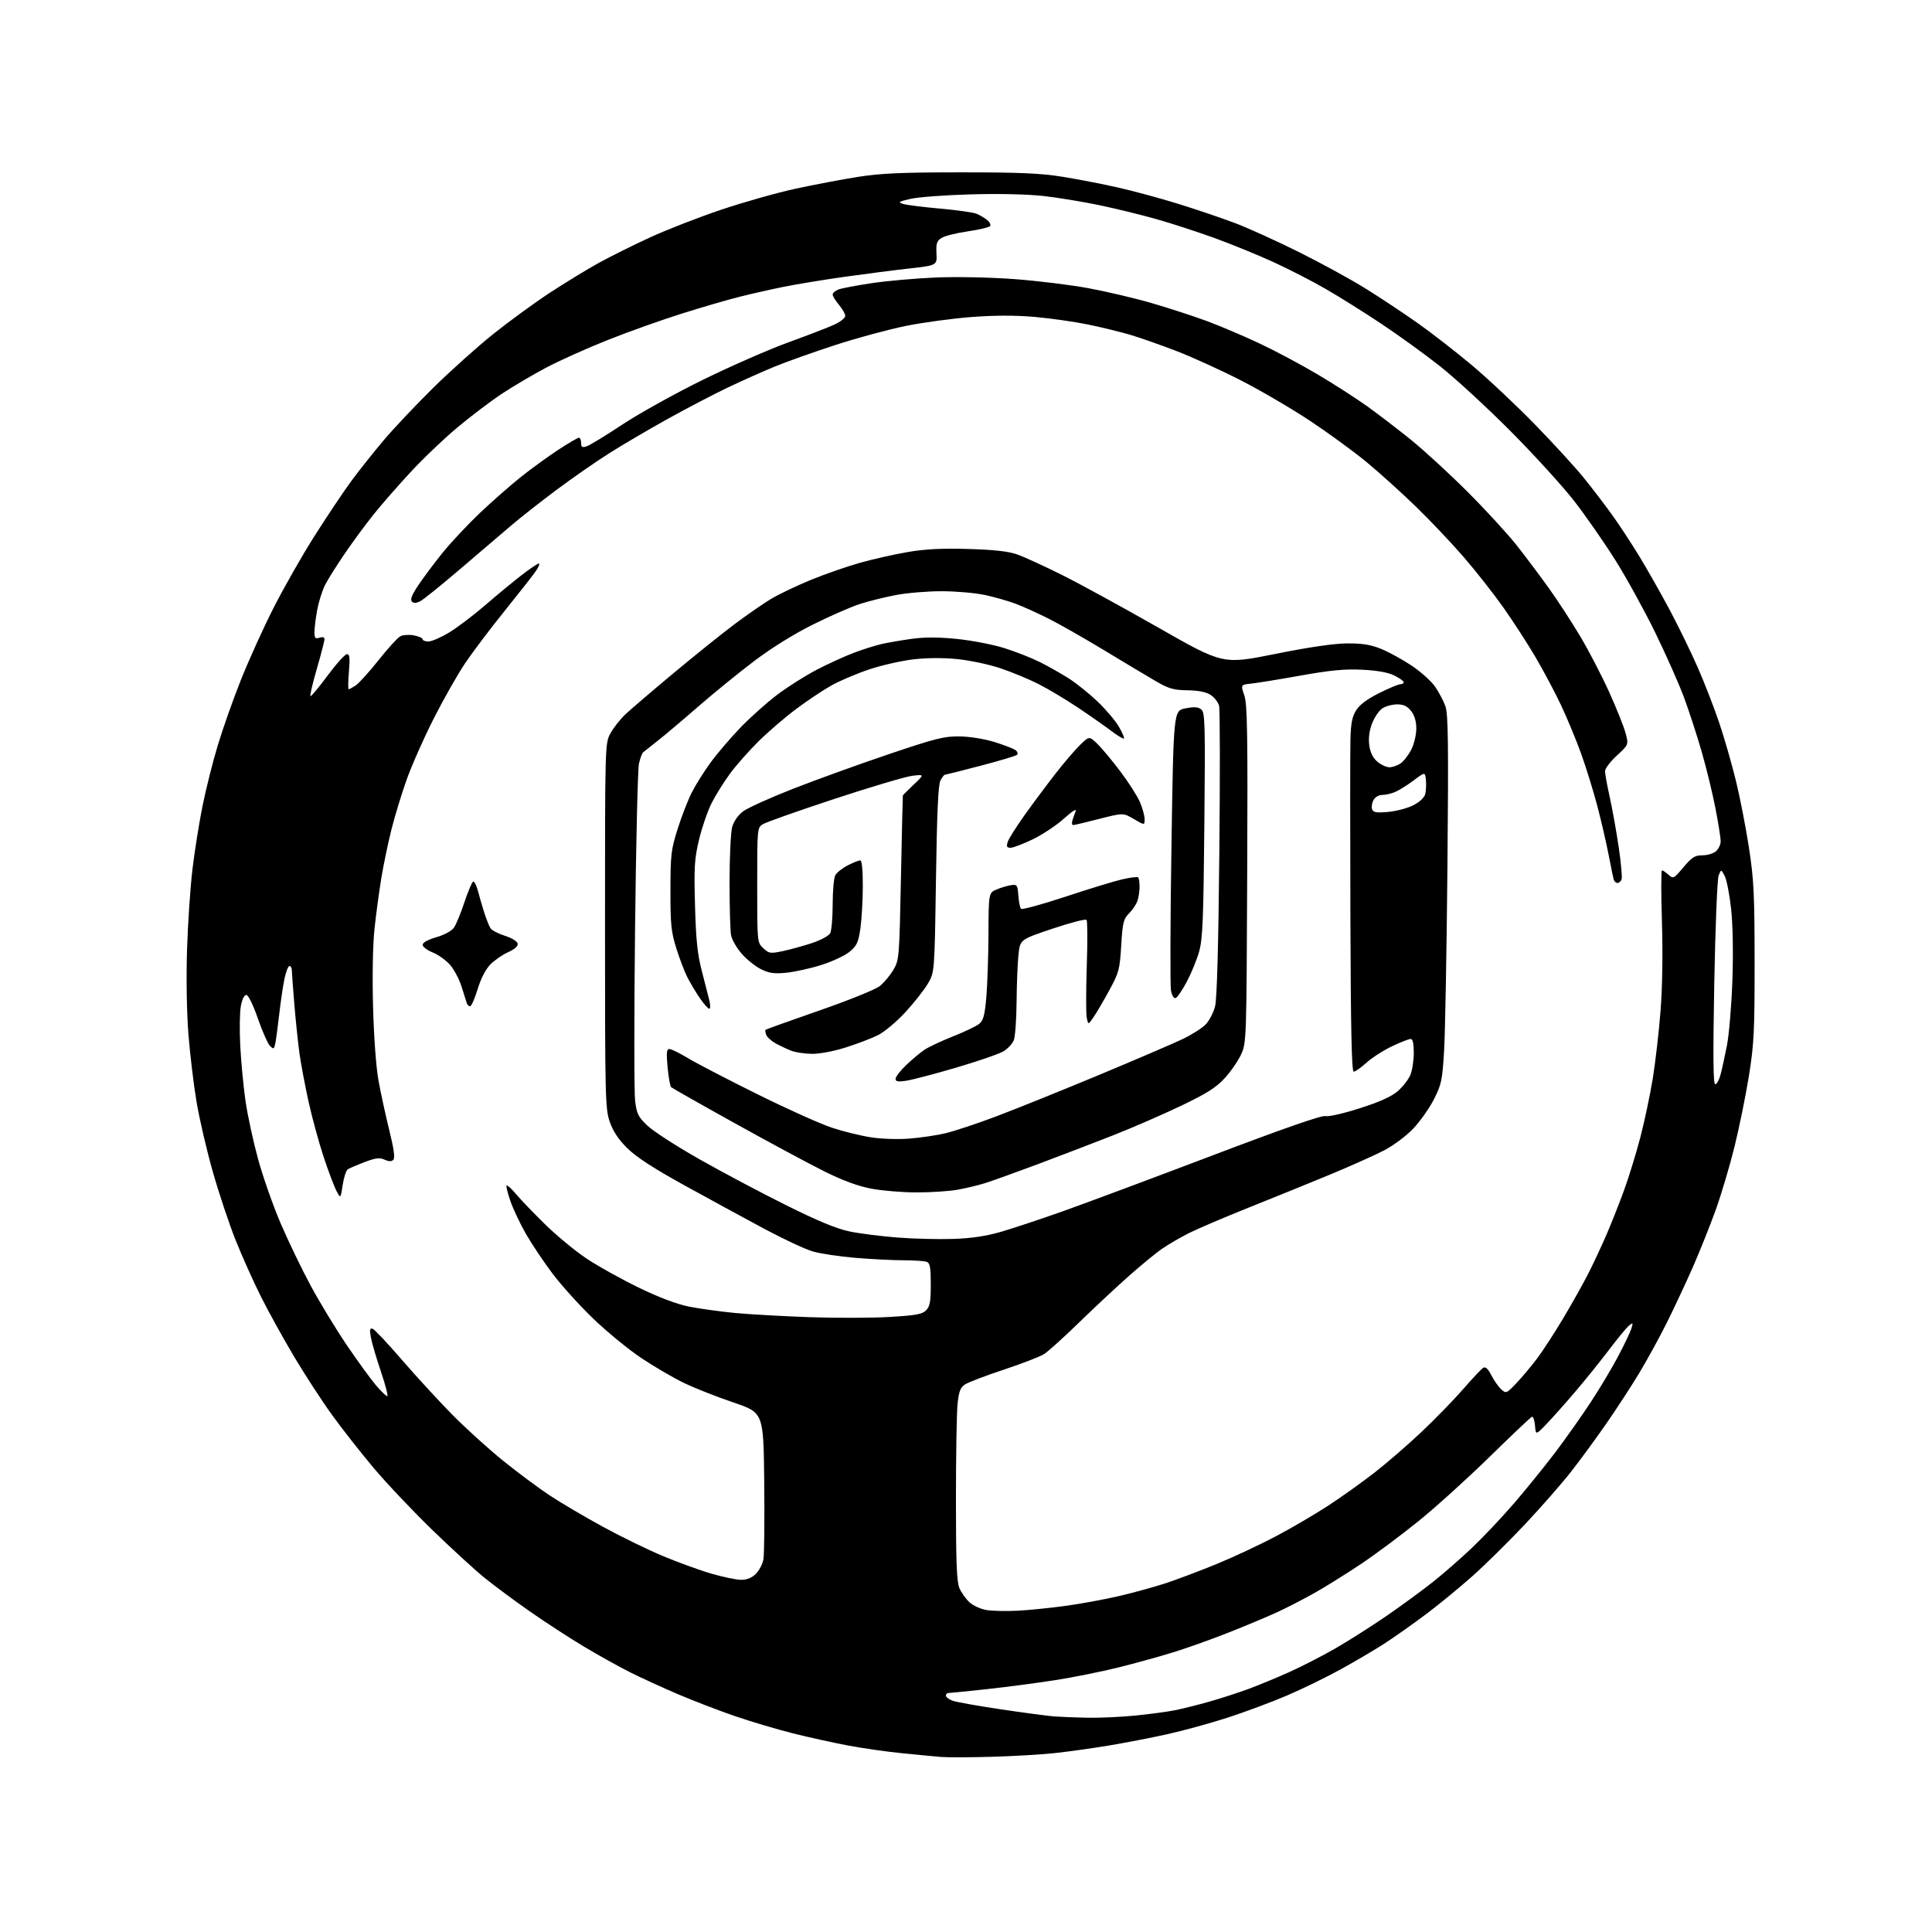 <?xml version="1.0" encoding="UTF-8" standalone="no"?>
<!-- Filename: 073e5505c6c26870cefbbb9ddb35d1fbbf55a66bbe63ea4b1fc82ca4855b8b5c.svg -->
<!-- Created with https://svgstud.io -->
<svg
  version="1.1"
  xmlns="http://www.w3.org/2000/svg"
  xmlns:xlink="http://www.w3.org/1999/xlink"
  xmlns:svg="http://www.w3.org/2000/svg"
  xmlns:rdf="http://www.w3.org/1999/02/22-rdf-syntax-ns#"
  xmlns:cc="http://creativecommons.org/ns#"
  xmlns:dc="http://purl.org/dc/elements/1.1/"
  viewBox="0 0 768 768"
  width="768"
  height="768"
  role="img"
  aria-labelledby="titleID descID"
>
  <title id="titleID">logotipo de uma faz vídeos profissionais com o celular</title>
  <desc id="descID">AI-generated SVG illustration: logotipo de uma faz vídeos profissionais com o celular, created on https://svgstud.io</desc>

  <rect width="100%" height="100%" fill="white" />


  <path stroke="none" fill="black" fill-rule="evenodd" d="M394.00,698.36C385.48,698.60 376.48,698.62 374.00,698.41C371.52,698.20 364.55,697.54 358.50,696.93C352.45,696.32 342.77,694.94 337.00,693.85C331.23,692.76 321.32,690.57 315.00,688.98C308.68,687.39 298.30,684.30 291.94,682.11C285.58,679.92 275.48,676.03 269.49,673.47C263.50,670.91 254.98,667.01 250.55,664.80C246.12,662.58 237.77,657.93 231.98,654.46C226.19,650.99 216.52,644.69 210.48,640.47C204.44,636.25 196.37,630.25 192.54,627.15C188.71,624.04 179.33,615.43 171.69,608.02C164.05,600.61 153.62,589.58 148.52,583.52C143.42,577.46 136.00,568.00 132.02,562.50C128.04,557.00 121.26,546.58 116.95,539.35C112.64,532.11 106.67,521.31 103.69,515.35C100.70,509.38 96.19,499.32 93.67,492.99C91.14,486.67 87.08,474.52 84.65,465.99C82.21,457.47 79.28,444.88 78.13,438.00C76.97,431.12 75.52,418.98 74.89,411.00C74.22,402.49 74.00,388.65 74.35,377.50C74.68,367.05 75.65,352.65 76.51,345.50C77.36,338.35 79.17,327.04 80.51,320.37C81.86,313.69 84.57,302.89 86.54,296.37C88.50,289.84 92.61,278.20 95.67,270.50C98.73,262.80 104.53,249.97 108.56,242.00C112.59,234.03 119.95,221.07 124.93,213.22C129.90,205.37 136.52,195.47 139.65,191.22C142.78,186.97 148.58,179.68 152.53,175.00C156.49,170.32 165.30,161.00 172.11,154.27C178.93,147.55 189.68,137.91 196.00,132.84C202.32,127.78 212.45,120.39 218.50,116.42C224.55,112.46 233.32,107.10 238.00,104.52C242.68,101.94 251.89,97.36 258.47,94.34C265.05,91.32 277.69,86.40 286.55,83.41C295.41,80.42 308.70,76.66 316.08,75.05C323.46,73.45 334.68,71.32 341.00,70.32C350.18,68.88 358.44,68.51 382.00,68.51C405.38,68.51 413.75,68.87 422.37,70.27C428.34,71.23 438.24,73.15 444.37,74.53C450.49,75.91 461.35,78.85 468.50,81.07C475.65,83.29 485.77,86.72 491.00,88.70C496.23,90.68 507.70,95.89 516.50,100.28C525.30,104.66 537.23,111.20 543.00,114.80C548.77,118.40 557.96,124.49 563.41,128.34C568.87,132.18 578.54,139.69 584.91,145.02C591.29,150.36 602.59,160.97 610.04,168.61C617.49,176.25 626.30,185.88 629.62,190.00C632.95,194.12 637.94,200.65 640.72,204.50C643.50,208.35 648.38,215.78 651.57,221.00C654.75,226.22 660.24,235.90 663.76,242.50C667.28,249.10 672.37,259.56 675.06,265.74C677.76,271.93 681.58,281.82 683.55,287.72C685.52,293.61 688.46,303.85 690.08,310.47C691.69,317.09 694.02,329.02 695.24,337.00C697.18,349.62 697.47,355.53 697.48,382.50C697.50,410.03 697.24,415.09 695.22,427.69C693.96,435.49 691.40,448.09 689.53,455.69C687.66,463.29 684.29,474.65 682.03,480.94C679.77,487.22 675.63,497.57 672.83,503.94C670.02,510.30 665.34,520.28 662.42,526.13C659.50,531.97 654.55,540.97 651.43,546.13C648.31,551.28 642.48,560.23 638.47,566.00C634.46,571.77 628.20,580.33 624.54,585.00C620.89,589.67 612.66,599.07 606.25,605.89C599.84,612.70 590.40,622.01 585.26,626.58C580.13,631.15 571.71,638.05 566.55,641.91C561.39,645.77 554.10,650.91 550.34,653.34C546.58,655.77 538.85,660.33 533.16,663.47C527.47,666.61 517.80,671.34 511.66,673.97C505.52,676.60 494.88,680.56 488.00,682.79C481.12,685.01 470.32,687.98 464.00,689.38C457.68,690.79 447.10,692.83 440.50,693.92C433.90,695.01 424.23,696.36 419.00,696.91C413.77,697.47 402.52,698.12 394.00,698.36zM432.14,682.83C436.90,682.92 445.45,682.54 451.14,681.98C456.84,681.42 463.98,680.46 467.00,679.86C470.02,679.26 476.32,677.68 481.00,676.35C485.68,675.01 492.65,672.75 496.50,671.31C500.35,669.88 507.46,666.93 512.31,664.77C517.15,662.61 525.48,658.34 530.81,655.28C536.14,652.21 545.38,646.34 551.34,642.23C557.31,638.11 565.58,632.05 569.73,628.75C573.88,625.45 580.89,619.32 585.30,615.13C589.71,610.93 597.21,602.98 601.97,597.45C606.73,591.92 614.05,582.87 618.25,577.34C622.44,571.80 628.82,562.76 632.43,557.26C636.04,551.75 640.97,543.47 643.39,538.87C645.81,534.27 648.13,529.38 648.54,528.01C649.23,525.71 649.15,525.63 647.51,526.99C646.54,527.80 643.01,532.07 639.68,536.48C636.34,540.89 630.36,548.33 626.38,553.00C622.40,557.67 617.20,563.52 614.82,566.00C610.50,570.50 610.50,570.50 610.19,566.69C610.01,564.59 609.47,563.02 608.97,563.19C608.48,563.36 600.96,570.48 592.26,579.00C583.56,587.52 570.83,599.05 563.97,604.60C557.11,610.16 546.77,617.86 541.00,621.72C535.23,625.58 526.90,630.77 522.50,633.25C518.10,635.73 511.35,639.20 507.50,640.97C503.65,642.73 495.06,646.33 488.40,648.96C481.75,651.60 471.85,655.13 466.40,656.81C460.96,658.50 451.10,661.22 444.50,662.86C437.90,664.50 426.65,666.76 419.50,667.88C412.35,669.00 400.11,670.62 392.29,671.46C384.48,672.31 377.62,673.00 377.04,673.00C376.47,673.00 376.00,673.46 376.00,674.02C376.00,674.59 377.16,675.49 378.58,676.03C380.00,676.57 388.66,678.12 397.83,679.48C407.00,680.84 416.52,682.11 419.00,682.30C421.48,682.49 427.39,682.73 432.14,682.83zM404.50,640.29C408.90,640.06 417.45,639.20 423.50,638.37C429.55,637.55 439.23,635.77 445.00,634.42C450.77,633.06 459.10,630.77 463.50,629.32C467.90,627.87 476.90,624.47 483.50,621.77C490.10,619.07 500.65,614.15 506.94,610.83C513.23,607.51 522.68,601.98 527.94,598.55C533.20,595.12 541.55,589.16 546.50,585.30C551.45,581.45 559.93,574.09 565.34,568.96C570.76,563.83 578.14,556.22 581.75,552.06C585.36,547.90 588.90,544.15 589.62,543.72C590.52,543.18 591.53,544.12 592.86,546.72C593.92,548.80 595.68,551.31 596.77,552.29C598.69,554.03 598.86,553.96 602.83,549.79C605.07,547.43 608.77,543.02 611.04,540.00C613.31,536.98 618.04,529.69 621.54,523.81C625.05,517.93 629.57,509.83 631.60,505.81C633.63,501.79 636.83,494.90 638.73,490.50C640.63,486.10 643.74,478.23 645.64,473.00C647.54,467.77 650.44,458.32 652.09,452.00C653.73,445.68 655.94,435.21 657.00,428.75C658.05,422.29 659.45,410.14 660.10,401.75C660.83,392.31 661.03,378.79 660.64,366.25C660.28,355.11 660.30,346.00 660.67,346.00C661.04,346.00 662.21,346.79 663.27,347.74C665.13,349.43 665.34,349.32 669.20,344.74C672.60,340.72 673.75,340.00 676.78,340.00C678.74,340.00 681.17,339.26 682.17,338.35C683.18,337.43 684.00,335.66 684.00,334.40C684.00,333.13 683.07,327.29 681.94,321.41C680.80,315.53 678.35,305.42 676.48,298.94C674.62,292.46 671.45,282.73 669.45,277.33C667.45,271.92 662.29,260.30 658.00,251.50C653.70,242.70 646.57,229.75 642.16,222.72C637.74,215.70 630.39,205.12 625.82,199.23C621.24,193.33 609.85,180.82 600.50,171.42C591.15,162.02 578.55,150.42 572.50,145.64C566.45,140.86 555.88,133.21 549.00,128.64C542.12,124.07 532.20,117.86 526.94,114.83C521.69,111.79 512.38,107.01 506.25,104.20C500.13,101.39 489.48,97.05 482.59,94.55C475.70,92.06 465.25,88.66 459.37,87.01C453.48,85.36 443.45,82.91 437.08,81.57C430.71,80.24 420.81,78.60 415.07,77.94C408.64,77.21 397.51,76.94 386.07,77.26C375.86,77.54 365.02,78.34 362.00,79.04C357.16,80.15 356.80,80.40 359.00,81.07C360.38,81.49 366.99,82.33 373.69,82.92C380.40,83.52 386.93,84.44 388.19,84.97C389.46,85.50 391.33,86.59 392.35,87.40C393.37,88.21 393.94,89.29 393.61,89.82C393.29,90.34 389.31,91.30 384.76,91.96C380.22,92.61 375.49,93.80 374.26,94.59C372.39,95.80 372.06,96.81 372.26,100.75C372.50,105.47 372.50,105.47 361.50,106.72C355.45,107.40 343.75,108.91 335.50,110.07C327.25,111.24 316.35,113.03 311.28,114.06C306.20,115.10 298.33,116.88 293.78,118.03C289.22,119.17 278.98,122.16 271.00,124.67C263.02,127.17 249.75,131.91 241.50,135.19C233.25,138.47 222.22,143.43 217.00,146.20C211.78,148.97 203.90,153.62 199.50,156.53C195.10,159.44 187.14,165.47 181.81,169.93C176.48,174.38 168.07,182.41 163.12,187.77C158.17,193.12 151.59,200.65 148.51,204.50C145.43,208.35 140.29,215.32 137.09,220.00C133.89,224.68 130.35,230.31 129.22,232.53C128.10,234.75 126.69,239.22 126.09,242.47C125.49,245.71 125.00,249.66 125.00,251.25C125.00,253.68 125.32,254.03 127.00,253.50C128.25,253.10 129.00,253.32 129.00,254.07C129.00,254.73 127.64,260.00 125.97,265.77C124.30,271.54 123.14,276.47 123.39,276.72C123.63,276.97 126.69,273.32 130.17,268.63C133.65,263.93 137.13,260.07 137.90,260.04C139.01,260.01 139.17,261.39 138.70,267.00C138.38,270.85 138.33,274.00 138.59,274.00C138.86,274.00 140.11,273.32 141.39,272.48C142.66,271.65 146.73,267.14 150.44,262.47C154.14,257.80 158.03,253.52 159.10,252.95C160.16,252.38 162.60,252.21 164.51,252.57C166.43,252.93 168.00,253.62 168.00,254.11C168.00,254.60 169.04,255.00 170.31,255.00C171.58,255.00 175.24,253.42 178.45,251.49C181.66,249.55 188.06,244.72 192.68,240.74C197.29,236.76 203.82,231.36 207.18,228.75C210.54,226.14 213.71,224.00 214.21,224.00C214.72,224.00 214.10,225.46 212.84,227.25C211.58,229.04 206.01,236.13 200.46,243.02C194.91,249.90 187.95,259.13 184.98,263.52C182.01,267.91 176.39,277.80 172.48,285.50C168.57,293.20 163.71,304.15 161.68,309.84C159.65,315.53 156.90,324.53 155.58,329.84C154.25,335.15 152.45,343.77 151.59,349.00C150.73,354.23 149.51,363.23 148.89,369.00C148.20,375.35 147.97,387.61 148.29,400.00C148.61,412.12 149.49,424.18 150.45,429.50C151.35,434.45 153.27,443.34 154.74,449.25C156.59,456.73 157.08,460.32 156.35,461.05C155.62,461.78 154.56,461.76 152.86,460.98C150.90,460.09 149.34,460.28 144.96,461.94C141.96,463.08 138.95,464.37 138.27,464.80C137.60,465.24 136.67,468.05 136.22,471.05C135.40,476.50 135.40,476.50 133.74,473.39C132.83,471.67 130.54,465.60 128.65,459.89C126.76,454.17 124.07,444.32 122.67,438.00C121.28,431.68 119.66,423.12 119.08,419.00C118.51,414.88 117.58,406.10 117.03,399.50C116.47,392.90 116.02,386.71 116.01,385.75C116.00,384.79 115.59,384.00 115.08,384.00C114.58,384.00 113.69,386.20 113.12,388.89C112.54,391.59 111.59,398.00 111.00,403.14C110.42,408.29 109.70,413.58 109.41,414.91C108.93,417.09 108.74,417.17 107.31,415.74C106.45,414.87 104.28,409.97 102.49,404.83C100.56,399.28 98.70,395.50 97.90,395.50C97.09,395.50 96.22,397.30 95.73,400.00C95.28,402.48 95.18,409.68 95.52,416.00C95.86,422.32 96.79,432.09 97.60,437.70C98.41,443.32 100.65,453.67 102.57,460.70C104.50,467.74 108.54,479.25 111.55,486.28C114.56,493.31 119.95,504.49 123.53,511.13C127.11,517.76 133.59,528.43 137.94,534.84C142.30,541.25 147.50,548.41 149.51,550.75C151.51,553.09 153.51,555.00 153.94,555.00C154.38,555.00 153.24,550.61 151.43,545.25C149.61,539.89 147.81,533.75 147.43,531.62C146.87,528.55 147.02,527.84 148.11,528.20C148.88,528.45 154.13,534.02 159.78,540.58C165.44,547.13 174.44,556.93 179.78,562.34C185.13,567.76 194.22,576.01 200.00,580.67C205.78,585.34 214.10,591.53 218.50,594.44C222.90,597.35 232.35,602.92 239.50,606.83C246.65,610.74 257.45,616.01 263.50,618.54C269.55,621.07 278.26,624.24 282.86,625.57C287.46,626.91 292.77,628.00 294.66,628.00C296.94,628.00 298.89,627.20 300.48,625.61C301.79,624.30 303.14,621.71 303.47,619.86C303.81,618.01 303.95,604.14 303.79,589.02C303.50,561.55 303.50,561.55 291.50,557.49C284.90,555.26 276.03,551.75 271.78,549.69C267.54,547.64 259.94,543.20 254.90,539.82C249.85,536.45 241.31,529.45 235.91,524.27C230.51,519.09 223.19,510.99 219.64,506.28C216.09,501.56 211.34,494.47 209.08,490.52C206.82,486.57 204.05,480.73 202.93,477.55C201.82,474.37 201.12,471.55 201.39,471.28C201.66,471.01 203.33,472.52 205.11,474.64C206.88,476.77 212.09,482.19 216.69,486.70C221.29,491.21 228.75,497.37 233.27,500.37C237.80,503.38 247.12,508.56 254.00,511.89C262.12,515.82 269.13,518.45 274.00,519.42C278.12,520.23 286.23,521.35 292.00,521.91C297.77,522.46 311.08,523.22 321.57,523.59C332.06,523.96 346.39,523.93 353.43,523.52C364.01,522.91 366.54,522.46 368.11,520.89C369.66,519.34 370.00,517.51 370.00,510.61C370.00,503.88 369.69,502.09 368.42,501.61C367.55,501.27 363.39,500.99 359.17,500.98C354.95,500.98 346.32,500.54 340.00,500.01C333.68,499.48 326.02,498.33 323.00,497.44C319.98,496.55 311.20,492.44 303.50,488.31C295.80,484.17 281.62,476.45 272.00,471.15C259.85,464.45 252.94,459.96 249.40,456.47C245.86,452.97 243.73,449.77 242.40,445.97C240.60,440.79 240.50,436.68 240.50,368.00C240.50,295.55 240.50,295.50 242.67,291.50C243.86,289.30 246.56,285.88 248.67,283.90C250.77,281.92 259.35,274.59 267.73,267.60C276.11,260.61 286.98,251.88 291.89,248.20C296.81,244.51 303.33,239.99 306.38,238.15C309.43,236.31 316.55,232.90 322.21,230.57C327.87,228.24 336.77,225.14 342.00,223.68C347.23,222.22 355.77,220.30 361.00,219.42C367.88,218.25 374.51,217.92 385.00,218.23C395.45,218.55 400.90,219.16 404.50,220.45C407.25,221.43 415.25,225.10 422.27,228.61C429.30,232.12 446.54,241.55 460.59,249.56C486.14,264.13 486.14,264.13 506.82,259.97C520.34,257.25 530.27,255.80 535.50,255.76C541.53,255.73 544.85,256.26 548.98,257.93C551.99,259.15 557.44,262.13 561.08,264.55C564.72,266.97 568.93,270.74 570.45,272.92C571.96,275.11 573.81,278.61 574.56,280.70C575.68,283.81 575.83,295.34 575.38,344.50C575.07,377.50 574.48,410.35 574.06,417.50C573.36,429.38 573.01,431.05 570.05,436.91C568.27,440.44 564.58,445.68 561.85,448.57C559.02,451.56 554.01,455.31 550.19,457.30C546.51,459.22 536.75,463.58 528.50,467.00C520.25,470.41 505.70,476.32 496.16,480.13C486.62,483.95 476.05,488.46 472.66,490.16C469.27,491.87 464.48,494.65 462.00,496.35C459.52,498.05 453.45,503.04 448.50,507.44C443.55,511.85 434.63,520.18 428.69,525.96C422.74,531.75 416.58,537.30 415.01,538.29C413.43,539.29 406.26,542.06 399.07,544.44C391.88,546.82 384.94,549.47 383.65,550.31C381.76,551.55 381.17,553.06 380.65,558.07C380.29,561.49 380.00,578.64 380.00,596.18C380.00,620.96 380.31,628.78 381.37,631.28C382.13,633.05 383.93,635.60 385.38,636.93C386.85,638.29 389.90,639.66 392.26,640.03C394.59,640.40 400.10,640.51 404.50,640.29zM379.00,492.49C386.41,492.23 392.05,491.38 398.16,489.59C402.92,488.20 413.95,484.53 422.66,481.44C431.37,478.35 457.88,468.45 481.57,459.46C510.06,448.63 525.38,443.29 526.83,443.67C528.09,443.99 533.99,442.65 540.57,440.54C548.64,437.95 553.19,435.89 555.70,433.69C557.68,431.95 559.91,429.08 560.65,427.30C561.39,425.52 562.00,421.57 562.00,418.53C562.00,414.77 561.60,413.00 560.75,413.00C560.06,413.00 556.73,414.31 553.35,415.91C549.97,417.51 545.42,420.43 543.23,422.41C541.05,424.38 538.75,426.00 538.13,426.00C537.30,426.00 536.95,409.33 536.80,364.25C536.69,330.29 536.70,298.72 536.81,294.11C536.97,287.64 537.48,284.96 539.06,282.40C540.45,280.16 543.40,277.94 548.19,275.54C552.08,273.59 555.88,272.00 556.63,272.00C557.39,272.00 558.00,271.63 558.00,271.19C558.00,270.74 556.31,269.54 554.25,268.52C551.76,267.29 547.48,266.52 541.49,266.23C534.55,265.88 528.93,266.42 516.99,268.55C508.47,270.07 499.63,271.51 497.34,271.75C493.19,272.19 493.19,272.19 494.63,276.42C495.84,279.97 496.02,291.37 495.78,347.57C495.50,413.75 495.48,414.55 493.34,419.18C492.15,421.75 489.23,425.99 486.84,428.59C483.42,432.33 479.75,434.65 469.50,439.56C462.35,442.99 450.20,448.27 442.50,451.30C434.80,454.33 421.30,459.50 412.50,462.80C403.70,466.09 394.25,469.48 391.50,470.34C388.75,471.20 383.83,472.37 380.57,472.95C377.30,473.53 370.03,474.00 364.40,474.00C358.78,474.00 350.65,473.33 346.34,472.51C340.97,471.49 335.03,469.29 327.50,465.54C321.45,462.53 305.48,453.94 292.00,446.45C278.52,438.97 267.18,432.53 266.78,432.15C266.38,431.77 265.75,428.20 265.38,424.23C264.84,418.39 264.98,417.00 266.11,417.00C266.87,417.00 270.20,418.64 273.50,420.64C276.80,422.64 289.18,429.07 301.00,434.93C312.82,440.79 326.16,446.79 330.63,448.26C335.11,449.74 342.08,451.46 346.13,452.09C350.32,452.75 356.96,452.97 361.50,452.61C365.90,452.27 372.36,451.31 375.86,450.48C379.35,449.65 388.35,446.66 395.86,443.84C403.36,441.02 421.65,433.65 436.50,427.47C451.35,421.28 466.48,414.79 470.13,413.04C473.77,411.29 477.91,408.66 479.32,407.18C480.73,405.71 482.39,402.48 483.02,400.00C483.76,397.06 484.34,376.00 484.70,339.33C485.01,308.44 484.97,282.01 484.61,280.59C484.26,279.18 482.76,277.23 481.28,276.26C479.46,275.07 476.47,274.47 472.04,274.40C466.49,274.31 464.60,273.77 459.50,270.81C456.20,268.89 447.00,263.38 439.05,258.57C431.10,253.76 421.08,248.05 416.78,245.89C412.47,243.72 406.54,241.05 403.60,239.95C400.65,238.85 395.15,237.29 391.37,236.49C387.59,235.69 379.94,235.03 374.36,235.02C368.78,235.01 360.62,235.68 356.22,236.52C351.83,237.35 345.36,238.95 341.86,240.08C338.36,241.20 329.98,244.87 323.24,248.22C315.61,252.02 306.74,257.53 299.74,262.82C293.56,267.50 283.55,275.65 277.50,280.92C271.45,286.19 264.25,292.27 261.50,294.43C258.75,296.58 256.13,298.66 255.67,299.05C255.22,299.44 254.46,301.47 253.99,303.56C253.52,305.65 252.82,335.35 252.44,369.56C252.05,403.77 252.07,434.41 252.47,437.63C253.11,442.80 253.70,443.98 257.40,447.50C259.71,449.70 269.00,455.69 278.05,460.82C287.10,465.95 302.60,474.17 312.50,479.09C325.24,485.42 332.62,488.48 337.76,489.53C341.75,490.36 350.30,491.44 356.76,491.94C363.22,492.44 373.23,492.69 379.00,492.49zM681.82,431.00C682.43,431.00 683.38,429.31 683.93,427.25C684.49,425.19 685.64,419.90 686.50,415.50C687.35,411.10 688.32,399.40 688.66,389.50C689.03,378.44 688.83,367.52 688.13,361.18C687.51,355.51 686.36,349.66 685.58,348.18C684.16,345.50 684.16,345.50 683.18,348.06C682.63,349.47 681.86,368.71 681.45,390.81C680.92,419.89 681.02,431.00 681.82,431.00zM360.25,429.61C356.94,430.11 356.00,429.94 356.00,428.84C356.00,428.06 357.91,425.59 360.25,423.36C362.59,421.13 365.85,418.40 367.50,417.30C369.15,416.19 374.25,413.80 378.84,411.98C383.43,410.16 388.11,407.92 389.24,407.01C390.90,405.66 391.45,403.64 392.08,396.42C392.51,391.51 392.89,380.16 392.93,371.20C393.00,354.90 393.00,354.90 396.25,353.55C398.04,352.80 400.62,352.04 402.00,351.85C404.31,351.53 404.52,351.84 404.81,356.00C404.99,358.48 405.47,360.85 405.88,361.27C406.30,361.69 414.18,359.54 423.40,356.49C432.62,353.43 442.80,350.32 446.02,349.57C449.24,348.82 452.13,348.46 452.44,348.77C452.75,349.08 453.00,350.80 453.00,352.60C453.00,354.40 452.58,356.97 452.07,358.32C451.56,359.67 450.05,361.86 448.73,363.18C446.61,365.30 446.25,366.80 445.70,375.85C445.12,385.47 444.81,386.60 440.88,393.81C438.57,398.04 435.75,402.83 434.62,404.46C432.57,407.42 432.57,407.42 431.99,404.46C431.68,402.83 431.69,393.62 432.01,384.00C432.34,374.38 432.30,366.13 431.92,365.67C431.55,365.22 425.45,366.79 418.37,369.17C405.50,373.50 405.50,373.50 404.86,379.50C404.51,382.80 404.17,391.21 404.11,398.18C404.05,405.16 403.56,412.02 403.02,413.43C402.49,414.84 400.65,416.85 398.94,417.89C397.22,418.93 388.77,421.85 380.16,424.38C371.55,426.91 362.59,429.26 360.25,429.61zM322.70,418.92C319.84,418.88 316.15,418.32 314.50,417.67C312.85,417.02 310.09,415.73 308.37,414.78C306.65,413.84 304.95,412.32 304.60,411.39C304.24,410.47 304.11,409.55 304.31,409.36C304.51,409.16 314.12,405.72 325.68,401.70C337.50,397.60 348.03,393.34 349.75,391.96C351.43,390.61 353.86,387.70 355.15,385.50C357.43,381.60 357.50,380.67 358.14,349.00C358.50,331.12 358.84,316.37 358.90,316.21C358.95,316.05 360.91,314.09 363.25,311.86C367.50,307.81 367.50,307.81 362.60,308.40C359.91,308.73 345.96,312.87 331.60,317.61C317.25,322.34 304.49,326.85 303.25,327.63C301.02,329.03 301.00,329.29 301.00,351.85C301.00,374.65 301.00,374.65 303.42,376.93C305.68,379.05 306.20,379.12 311.17,378.08C314.10,377.46 319.32,376.03 322.76,374.89C326.22,373.75 329.46,372.00 330.01,370.98C330.55,369.96 331.00,364.80 331.00,359.50C331.00,354.20 331.47,349.00 332.03,347.94C332.60,346.88 334.83,345.11 336.99,344.00C339.15,342.90 341.39,342.00 341.96,342.00C342.61,342.00 342.99,345.81 342.98,352.25C342.97,357.89 342.54,365.43 342.03,369.00C341.24,374.57 340.63,375.90 337.80,378.28C335.99,379.82 330.90,382.20 326.51,383.59C322.11,384.98 315.79,386.37 312.46,386.69C307.54,387.15 305.65,386.86 302.31,385.16C300.06,384.01 296.64,381.23 294.72,378.99C292.80,376.75 290.96,373.53 290.62,371.83C290.28,370.14 290.00,360.59 290.01,350.62C290.01,340.66 290.48,330.82 291.05,328.77C291.67,326.53 293.38,324.05 295.32,322.57C297.10,321.21 306.00,317.18 315.11,313.61C324.21,310.04 341.30,303.86 353.08,299.88C372.02,293.48 375.31,292.65 381.50,292.74C385.63,292.80 391.37,293.74 395.50,295.02C399.35,296.23 403.08,297.68 403.79,298.26C404.50,298.84 404.73,299.65 404.29,300.06C403.86,300.47 397.31,302.43 389.74,304.41C382.18,306.38 375.78,308.00 375.53,308.00C375.28,308.00 374.52,309.01 373.84,310.25C372.96,311.86 372.45,323.05 372.06,349.50C371.50,386.50 371.50,386.50 368.85,391.00C367.39,393.48 363.40,398.56 359.96,402.30C356.53,406.04 351.65,410.15 349.11,411.44C346.58,412.72 340.76,414.94 336.20,416.38C331.37,417.91 325.72,418.97 322.70,418.92zM281.94,401.00C281.48,401.00 279.79,399.09 278.18,396.75C276.58,394.41 274.36,390.69 273.24,388.49C272.12,386.28 270.14,381.11 268.85,376.99C266.80,370.46 266.50,367.50 266.51,354.00C266.53,339.77 266.76,337.77 269.37,329.52C270.93,324.58 273.46,318.05 275.00,315.02C276.53,311.98 279.93,306.57 282.56,303.00C285.18,299.43 290.52,293.19 294.41,289.15C298.31,285.11 304.88,279.25 309.00,276.14C313.12,273.02 320.19,268.56 324.71,266.21C329.22,263.86 335.88,260.83 339.49,259.47C343.10,258.11 348.10,256.54 350.60,255.98C353.09,255.42 358.45,254.50 362.49,253.94C367.60,253.23 373.09,253.25 380.50,254.00C386.37,254.60 394.84,256.24 399.33,257.66C403.82,259.08 410.20,261.59 413.50,263.25C416.80,264.91 421.95,267.83 424.94,269.74C427.93,271.65 433.03,275.75 436.29,278.86C439.54,281.96 443.34,286.43 444.73,288.80C446.11,291.16 447.03,293.30 446.78,293.56C446.52,293.81 444.33,292.51 441.91,290.67C439.48,288.83 433.45,284.60 428.50,281.28C423.55,277.97 416.35,273.68 412.50,271.75C408.65,269.83 401.92,267.06 397.55,265.60C393.18,264.14 385.61,262.53 380.73,262.02C375.15,261.45 368.65,261.47 363.22,262.09C358.48,262.63 350.52,264.43 345.55,266.09C340.57,267.76 333.80,270.63 330.50,272.48C327.20,274.32 320.90,278.53 316.50,281.82C312.10,285.11 305.38,290.89 301.57,294.65C297.76,298.42 292.65,304.20 290.21,307.50C287.78,310.80 284.47,316.09 282.87,319.27C281.27,322.44 279.02,328.96 277.88,333.77C276.05,341.42 275.86,344.66 276.28,360.00C276.66,373.70 277.25,379.35 278.99,386.00C280.21,390.68 281.56,395.96 282.00,397.75C282.43,399.54 282.41,401.00 281.94,401.00zM186.87,400.00C186.36,400.00 185.76,399.44 185.55,398.75C185.33,398.06 184.40,395.10 183.47,392.16C182.54,389.22 180.47,385.33 178.88,383.51C177.28,381.69 174.18,379.49 171.99,378.61C169.79,377.73 168.00,376.37 168.00,375.58C168.00,374.70 170.11,373.53 173.45,372.56C176.61,371.64 179.55,370.05 180.44,368.78C181.28,367.58 183.14,363.09 184.56,358.81C185.99,354.53 187.55,350.78 188.03,350.48C188.51,350.18 189.40,351.87 190.01,354.22C190.61,356.57 191.77,360.52 192.57,363.00C193.37,365.48 194.45,368.17 194.97,368.98C195.48,369.80 198.06,371.15 200.69,371.98C203.40,372.84 205.61,374.19 205.78,375.08C205.98,376.10 204.64,377.31 201.99,378.51C199.74,379.52 196.55,381.73 194.90,383.41C193.04,385.31 191.14,389.02 189.86,393.23C188.73,396.95 187.38,400.00 186.87,400.00zM467.31,396.75C466.62,396.97 465.85,395.70 465.48,393.73C465.13,391.85 465.21,366.06 465.67,336.41C466.50,282.50 466.50,282.50 471.21,281.59C474.77,280.90 476.31,281.01 477.54,282.03C479.02,283.26 479.13,287.65 478.75,327.94C478.39,365.94 478.08,373.37 476.63,378.41C475.70,381.66 473.49,387.03 471.72,390.35C469.95,393.67 467.96,396.55 467.31,396.75zM643.00,351.00C642.42,351.00 641.75,350.44 641.52,349.75C641.30,349.06 640.38,344.68 639.49,340.00C638.60,335.32 636.57,326.55 634.99,320.50C633.40,314.45 630.47,305.00 628.49,299.50C626.50,294.00 622.91,285.36 620.52,280.29C618.13,275.23 613.59,266.68 610.43,261.29C607.27,255.91 601.52,247.03 597.66,241.56C593.80,236.09 586.73,227.09 581.95,221.56C577.17,216.03 568.59,206.96 562.88,201.42C557.17,195.88 548.32,187.89 543.22,183.68C538.12,179.46 527.99,172.07 520.72,167.26C513.45,162.44 501.15,155.24 493.38,151.26C485.62,147.28 474.15,142.05 467.88,139.63C461.62,137.21 453.33,134.29 449.46,133.14C445.59,131.99 437.99,130.13 432.56,129.01C427.13,127.89 417.56,126.53 411.29,125.98C403.59,125.31 395.46,125.32 386.20,126.02C378.66,126.59 366.88,128.19 360.00,129.58C353.12,130.98 340.52,134.39 332.00,137.17C323.48,139.95 312.69,143.78 308.04,145.69C303.38,147.60 295.06,151.31 289.54,153.94C284.02,156.57 273.29,162.16 265.70,166.37C258.11,170.58 247.53,176.78 242.20,180.16C236.86,183.53 227.40,190.11 221.17,194.77C214.94,199.42 206.84,205.79 203.17,208.92C199.50,212.04 190.43,219.79 183.00,226.14C175.57,232.49 168.44,238.25 167.14,238.94C165.49,239.81 164.47,239.87 163.73,239.13C162.98,238.38 163.71,236.50 166.18,232.79C168.11,229.88 172.45,224.07 175.82,219.88C179.19,215.70 185.90,208.53 190.72,203.95C195.55,199.38 202.88,192.95 207.00,189.65C211.12,186.36 217.82,181.49 221.88,178.83C225.94,176.18 229.65,174.00 230.13,174.00C230.61,174.00 231.00,174.93 231.00,176.07C231.00,177.73 231.42,178.00 233.15,177.45C234.33,177.08 240.75,173.17 247.40,168.76C254.06,164.36 268.50,156.34 279.50,150.94C290.50,145.54 305.80,138.84 313.50,136.05C321.20,133.26 329.41,130.09 331.75,129.00C334.09,127.92 336.00,126.38 336.00,125.59C336.00,124.80 334.88,122.82 333.50,121.18C332.13,119.55 331.00,117.70 331.00,117.08C331.00,116.46 332.05,115.55 333.33,115.07C334.61,114.58 340.57,113.45 346.58,112.55C352.59,111.65 364.02,110.65 372.00,110.31C380.24,109.97 393.62,110.24 403.00,110.93C412.07,111.59 425.37,113.22 432.55,114.54C439.73,115.86 451.12,118.54 457.86,120.50C464.60,122.46 474.48,125.68 479.81,127.65C485.14,129.63 494.57,133.64 500.76,136.56C506.96,139.48 517.31,145.00 523.76,148.82C530.22,152.65 539.10,158.36 543.50,161.51C547.90,164.66 555.74,170.68 560.93,174.87C566.12,179.07 576.25,188.38 583.43,195.56C590.62,202.75 599.42,212.34 603.00,216.89C606.58,221.44 612.30,229.06 615.71,233.83C619.13,238.60 624.71,247.17 628.12,252.87C631.52,258.58 636.70,268.54 639.63,275.02C642.56,281.49 645.51,288.87 646.19,291.41C647.42,296.03 647.42,296.03 642.71,300.36C640.12,302.74 638.01,305.54 638.02,306.59C638.03,307.64 638.89,312.34 639.93,317.03C640.97,321.72 642.56,330.64 643.48,336.87C644.40,343.09 644.90,348.81 644.60,349.59C644.31,350.37 643.58,351.00 643.00,351.00zM401.71,337.00C400.26,337.00 400.01,336.52 400.55,334.75C400.92,333.51 403.96,328.68 407.30,324.00C410.65,319.32 416.18,311.90 419.60,307.50C423.03,303.10 427.44,297.95 429.41,296.06C432.99,292.62 432.99,292.62 436.09,295.56C437.79,297.18 441.91,302.10 445.24,306.50C448.56,310.90 452.12,316.45 453.14,318.83C454.16,321.22 455.00,324.27 455.00,325.63C455.00,328.08 455.00,328.08 450.74,325.59C446.48,323.09 446.48,323.09 436.99,325.52C431.77,326.86 427.11,327.97 426.63,327.98C426.16,327.99 425.99,327.21 426.27,326.25C426.55,325.29 427.14,323.60 427.58,322.50C428.07,321.28 426.26,322.41 422.94,325.40C419.95,328.09 414.36,331.80 410.53,333.65C406.69,335.49 402.73,337.00 401.71,337.00zM551.84,322.75C555.03,322.46 559.52,321.27 561.81,320.10C564.35,318.80 566.20,317.06 566.56,315.63C566.88,314.33 567.00,311.82 566.82,310.05C566.50,306.82 566.50,306.82 562.00,310.19C559.52,312.05 556.24,314.11 554.70,314.78C553.16,315.45 550.82,316.00 549.49,316.00C548.06,316.00 546.61,316.85 545.96,318.08C545.35,319.22 545.12,320.86 545.44,321.72C545.93,322.97 547.18,323.17 551.84,322.75zM552.33,305.00C553.56,305.00 555.56,304.30 556.79,303.43C558.02,302.57 559.92,300.12 561.01,297.97C562.11,295.83 563.00,292.10 563.00,289.67C563.00,286.73 562.31,284.39 560.93,282.63C559.40,280.69 557.94,280.00 555.39,280.00C553.49,280.00 550.84,280.71 549.52,281.58C548.19,282.45 546.35,285.15 545.42,287.57C544.31,290.49 543.93,293.43 544.31,296.24C544.69,299.12 545.72,301.22 547.49,302.75C548.93,303.99 551.11,305.00 552.33,305.00z" />

</svg>
